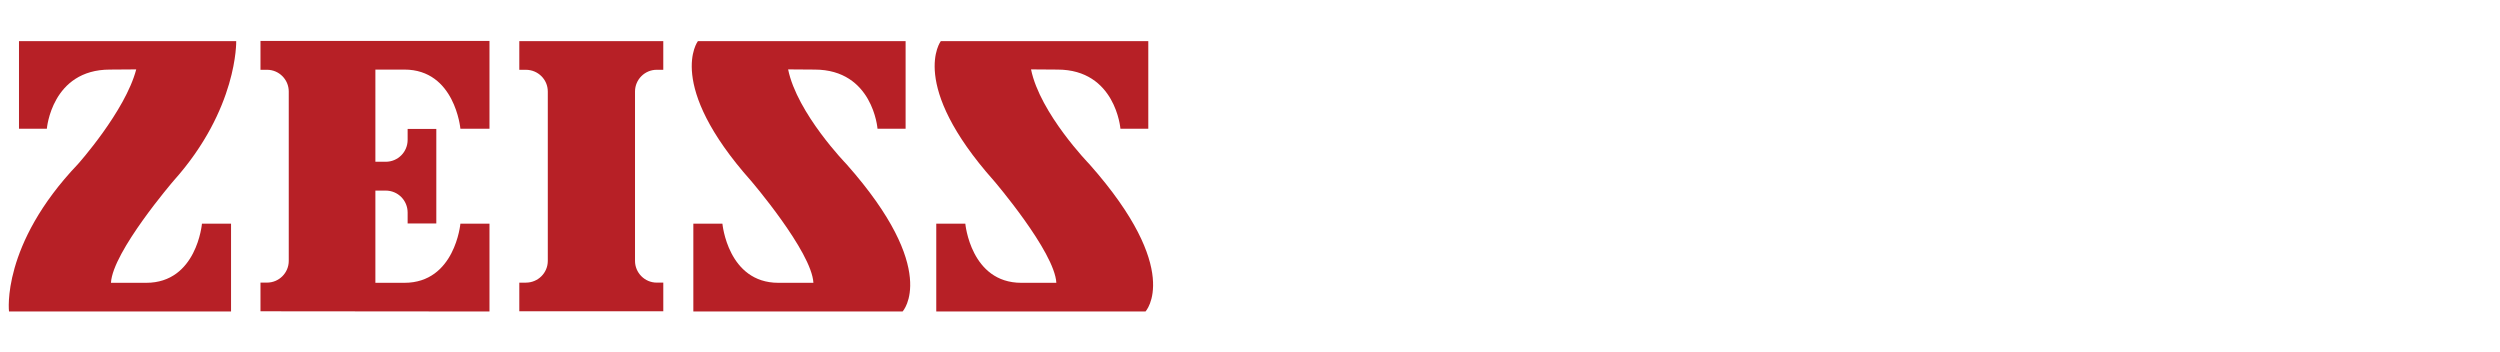 <?xml version="1.0" encoding="utf-8"?>
<!-- Generator: Adobe Illustrator 16.0.0, SVG Export Plug-In . SVG Version: 6.00 Build 0)  -->
<!DOCTYPE svg PUBLIC "-//W3C//DTD SVG 1.1//EN" "http://www.w3.org/Graphics/SVG/1.1/DTD/svg11.dtd">
<svg version="1.1" id="Layer_1" xmlns="http://www.w3.org/2000/svg" xmlns:xlink="http://www.w3.org/1999/xlink" x="0px" y="0px"
	 width="227px" height="32px" viewBox="0 0 227 32" enable-background="new 0 0 227 32" xml:space="preserve">
<path fill="#B72026" d="M9.982,6.318c-5.293,0-5.728,5.369-5.728,5.369H1.724V3.732h19.723c0,0,0.162,6.147-5.677,12.673
	c0,0-5.55,6.452-5.695,9.274h3.202c4.591,0,5.06-5.369,5.06-5.369h2.641v7.973H0.818c0,0-0.742-6.037,6.256-13.378
	c0,0,4.302-4.808,5.296-8.604L9.982,6.318z"/>
<path fill="#B72026" d="M60.227,28.264v-2.602H59.63c-1.084,0-1.971-0.889-1.971-1.973V8.307c0-1.085,0.887-1.971,1.971-1.971h0.596
	V3.734H47.153v2.603h0.597c1.105,0,1.99,0.886,1.99,1.971v15.382c0,1.086-0.885,1.973-1.99,1.973h-0.597v2.602H60.227L60.227,28.264
	z"/>
<path fill="#B72026" d="M44.445,28.283v-7.973h-2.641c0,0-0.489,5.369-5.082,5.369h-2.637v-8.373h0.938
	c1.103,0,1.99,0.889,1.99,1.992v0.992h2.604v-8.585h-2.604v0.995c0,1.103-0.887,1.988-1.99,1.988h-0.938V6.318h2.637
	c4.592,0,5.082,5.369,5.082,5.369h2.641v-7.97H23.652v2.619h0.597c1.086,0,1.97,0.888,1.97,1.972v15.381
	c0,1.086-0.884,1.971-1.97,1.971h-0.597v2.604L44.445,28.283z"/>
<path fill="#B72026" d="M73.966,6.318c5.298,0,5.712,5.369,5.712,5.369h2.551V3.732H63.371c0,0-2.981,3.906,4.81,12.673
	c0,0,5.531,6.452,5.676,9.274h-3.181c-4.591,0-5.081-5.369-5.081-5.369h-2.64v7.973h19.001c0,0,3.457-3.725-5.097-13.378
	c0,0-4.482-4.607-5.298-8.604L73.966,6.318z"/>
<path fill="#B72026" d="M96.021,6.318c5.282,0,5.714,5.369,5.714,5.369h2.53V3.732H85.427c0,0-2.982,3.906,4.813,12.673
	c0,0,5.528,6.452,5.676,9.274h-3.183c-4.594,0-5.082-5.369-5.082-5.369h-2.638v7.973h19c0,0,3.451-3.725-5.098-13.378
	c0,0-4.482-4.607-5.297-8.604L96.021,6.318z"/>
</svg>
